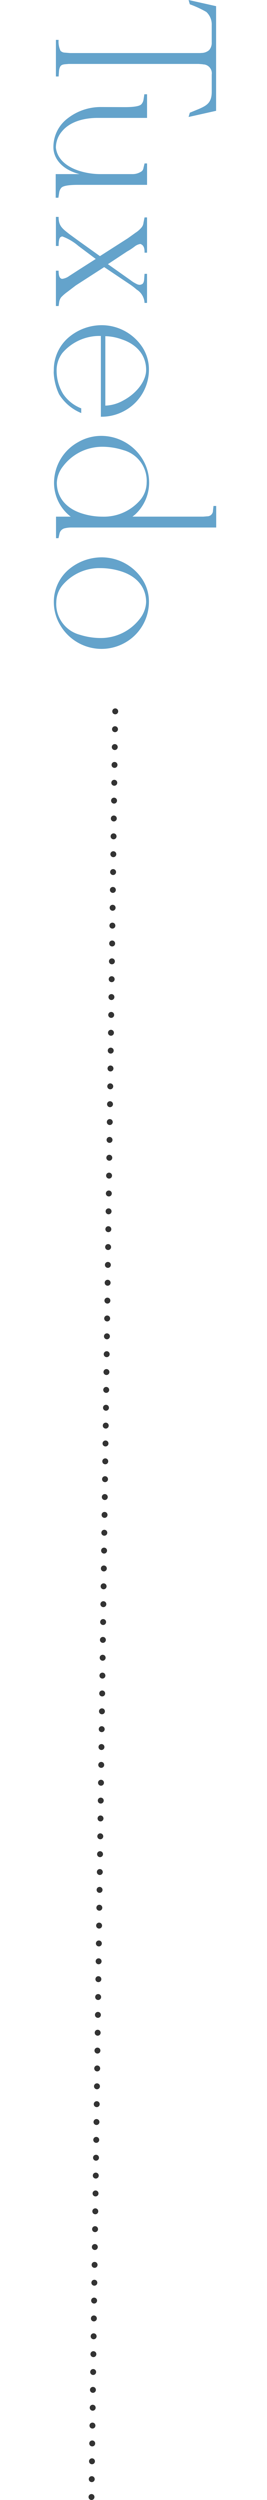 <svg xmlns="http://www.w3.org/2000/svg" width="45" height="419.979" viewBox="0 0 45 419.979">
  <g id="グループ_353" data-name="グループ 353" transform="translate(500 -10817)">
    <g id="グループ_347" data-name="グループ 347" transform="translate(5.422 -37.527)">
      <path id="パス_6443" data-name="パス 6443" d="M11.268-24.047V-2.162l.053.65c.07.563.193.844,1.055.984l1,.07V0H7.225V-.457A3.628,3.628,0,0,0,9.053-.773a1.037,1.037,0,0,0,.316-.738l.07-.861V-24.205a2.133,2.133,0,0,0-.018-.316,1.951,1.951,0,0,0-.475-1.3,1.824,1.824,0,0,0-1.3-.439h-2.9a2.853,2.853,0,0,0-2.215.914A17.512,17.512,0,0,0,1.248-22.57l-.721.211L1.564-27H19.143l1.037,4.641-.721-.211-.633-1.547c-.562-1.266-1.02-2.145-2.865-2.145h-2.9A1.505,1.505,0,0,0,11.355-25a1,1,0,0,1-.035.281ZM29.775-12.885a2.663,2.663,0,0,0-.51-1.617.972.972,0,0,0-.562-.264l-.721-.176v-.422h3.6V-3.709c0,1.529.158,2.443.457,2.76a1.5,1.5,0,0,0,.791.387l.914.141V.035H29.775V-3.99c-.721,2.9-2.584,4.412-4.5,4.412a6.012,6.012,0,0,1-4.869-2.408,9.072,9.072,0,0,1-1.9-5.607l.018-4.025c0-1.529-.158-2.443-.457-2.76a1.5,1.5,0,0,0-.791-.387l-.914-.141v-.457h3.973v8.35c0,2.162.563,4.588,2.25,5.977A4.2,4.2,0,0,0,25.328,0c1.828-.211,3.2-1.687,3.92-3.99a12.063,12.063,0,0,0,.527-3.551ZM45.4-8.139l3.076,4.781,1.072,1.406A7.025,7.025,0,0,0,50.48-.879a1.824,1.824,0,0,0,.721.316l.738.105V0H46V-.457c.668,0,1.09-.105,1.266-.334a.413.413,0,0,0,.105-.3,2.579,2.579,0,0,0-.475-1.143L45.822-3.9,44.029-6.715,41.849-3.8a8.968,8.968,0,0,0-1.6,2.707.28.28,0,0,0,.07.211q.079.422,1.529.422V0H36.963V-.457c1.494,0,1.916-.562,2.918-1.846L40.97-3.8l2.584-3.621-3.006-4.711-.932-1.3A4.338,4.338,0,0,0,38.65-14.5a1.537,1.537,0,0,0-.738-.264l-.861-.176v-.422h5.924v.422c-.439,0-1.107.018-1.371.51a.334.334,0,0,0-.088.229,2.02,2.02,0,0,0,.4.9,9.584,9.584,0,0,1,.844,1.283l2.145,3.252L47.6-12.586a5.492,5.492,0,0,0,.615-.984,1.182,1.182,0,0,0,.158-.545.865.865,0,0,0-.088-.352c-.088-.229-.334-.352-.773-.4l-.984-.07v-.422h4.887v.422a2.784,2.784,0,0,0-2.232,1.318,11.284,11.284,0,0,0-.809,1.037Zm25.135.563H56.964v.07A8.22,8.22,0,0,0,59.83-1.09a4.839,4.839,0,0,0,3.041.967A7.472,7.472,0,0,0,66.72-1.23a6.536,6.536,0,0,0,2.408-3.041h.791A7.947,7.947,0,0,1,66.755-.527a9.585,9.585,0,0,1-3.621.9l-.51-.018A7.134,7.134,0,0,1,57.3-2.039a8.645,8.645,0,0,1-2.145-5.625,8.233,8.233,0,0,1,3.691-6.908,6.835,6.835,0,0,1,3.779-1.107,7.863,7.863,0,0,1,6.855,4.008,8.036,8.036,0,0,1,1.055,4.008Zm-1.863-.756a6.666,6.666,0,0,0-.879-3.041c-1.248-2.338-3.357-3.832-5.115-3.832-2.619,0-4.359,1.74-5.133,4.078A8.792,8.792,0,0,0,57-8.332ZM90.941-.018H87.32V-2.5A7.131,7.131,0,0,1,81.66.316a7.83,7.83,0,0,1-6.838-4.025A7.766,7.766,0,0,1,73.749-7.7,8.176,8.176,0,0,1,77.7-14.625a7.613,7.613,0,0,1,3.955-1.09A7.275,7.275,0,0,1,87-13.307l.316.4V-24.855l-.053-.633a.951.951,0,0,0-.949-.984l-.791-.088v-.457h3.621V-2.5a4.713,4.713,0,0,0,.105.9,1.189,1.189,0,0,0,.949,1l.738.158ZM87.32-7.857a8.084,8.084,0,0,0-2.865-6.416,4.6,4.6,0,0,0-2.848-1.02,5.329,5.329,0,0,0-5.467,3.938,11.708,11.708,0,0,0-.562,3.6A8.287,8.287,0,0,0,78.865-1.2,4.737,4.737,0,0,0,81.607-.158c2.619,0,4.359-1.74,5.133-4.1A11.454,11.454,0,0,0,87.32-7.857Zm14.306-7.822a7.863,7.863,0,0,1,6.855,4.008,8.036,8.036,0,0,1,1.055,4.008A8.091,8.091,0,0,1,105.6-.756,7.528,7.528,0,0,1,101.626.352,7.134,7.134,0,0,1,96.3-2.039a8.645,8.645,0,0,1-2.145-5.625,8.233,8.233,0,0,1,3.691-6.908A6.835,6.835,0,0,1,101.626-15.68Zm-5.66,8.174a8.115,8.115,0,0,0,2.883,6.4,4.539,4.539,0,0,0,2.83,1.037,5.341,5.341,0,0,0,5.484-3.973,11.718,11.718,0,0,0,.545-3.568,8.271,8.271,0,0,0-3.27-6.557,4.827,4.827,0,0,0-2.76-1.037c-2.619,0-4.359,1.723-5.133,4.1A11.535,11.535,0,0,0,95.966-7.506Z" transform="translate(-496 10854) rotate(90)" fill="#64a3cb"/>
      <line id="線_91" data-name="線 91" y1="300" x2="4" transform="translate(-490 10974)" fill="none" stroke="#333" stroke-linecap="round" stroke-width="1" stroke-dasharray="0 3"/>
    </g>
    <rect id="長方形_314" data-name="長方形 314" width="45" height="56" transform="translate(-500 10817)" fill="none"/>
  </g>
</svg>
